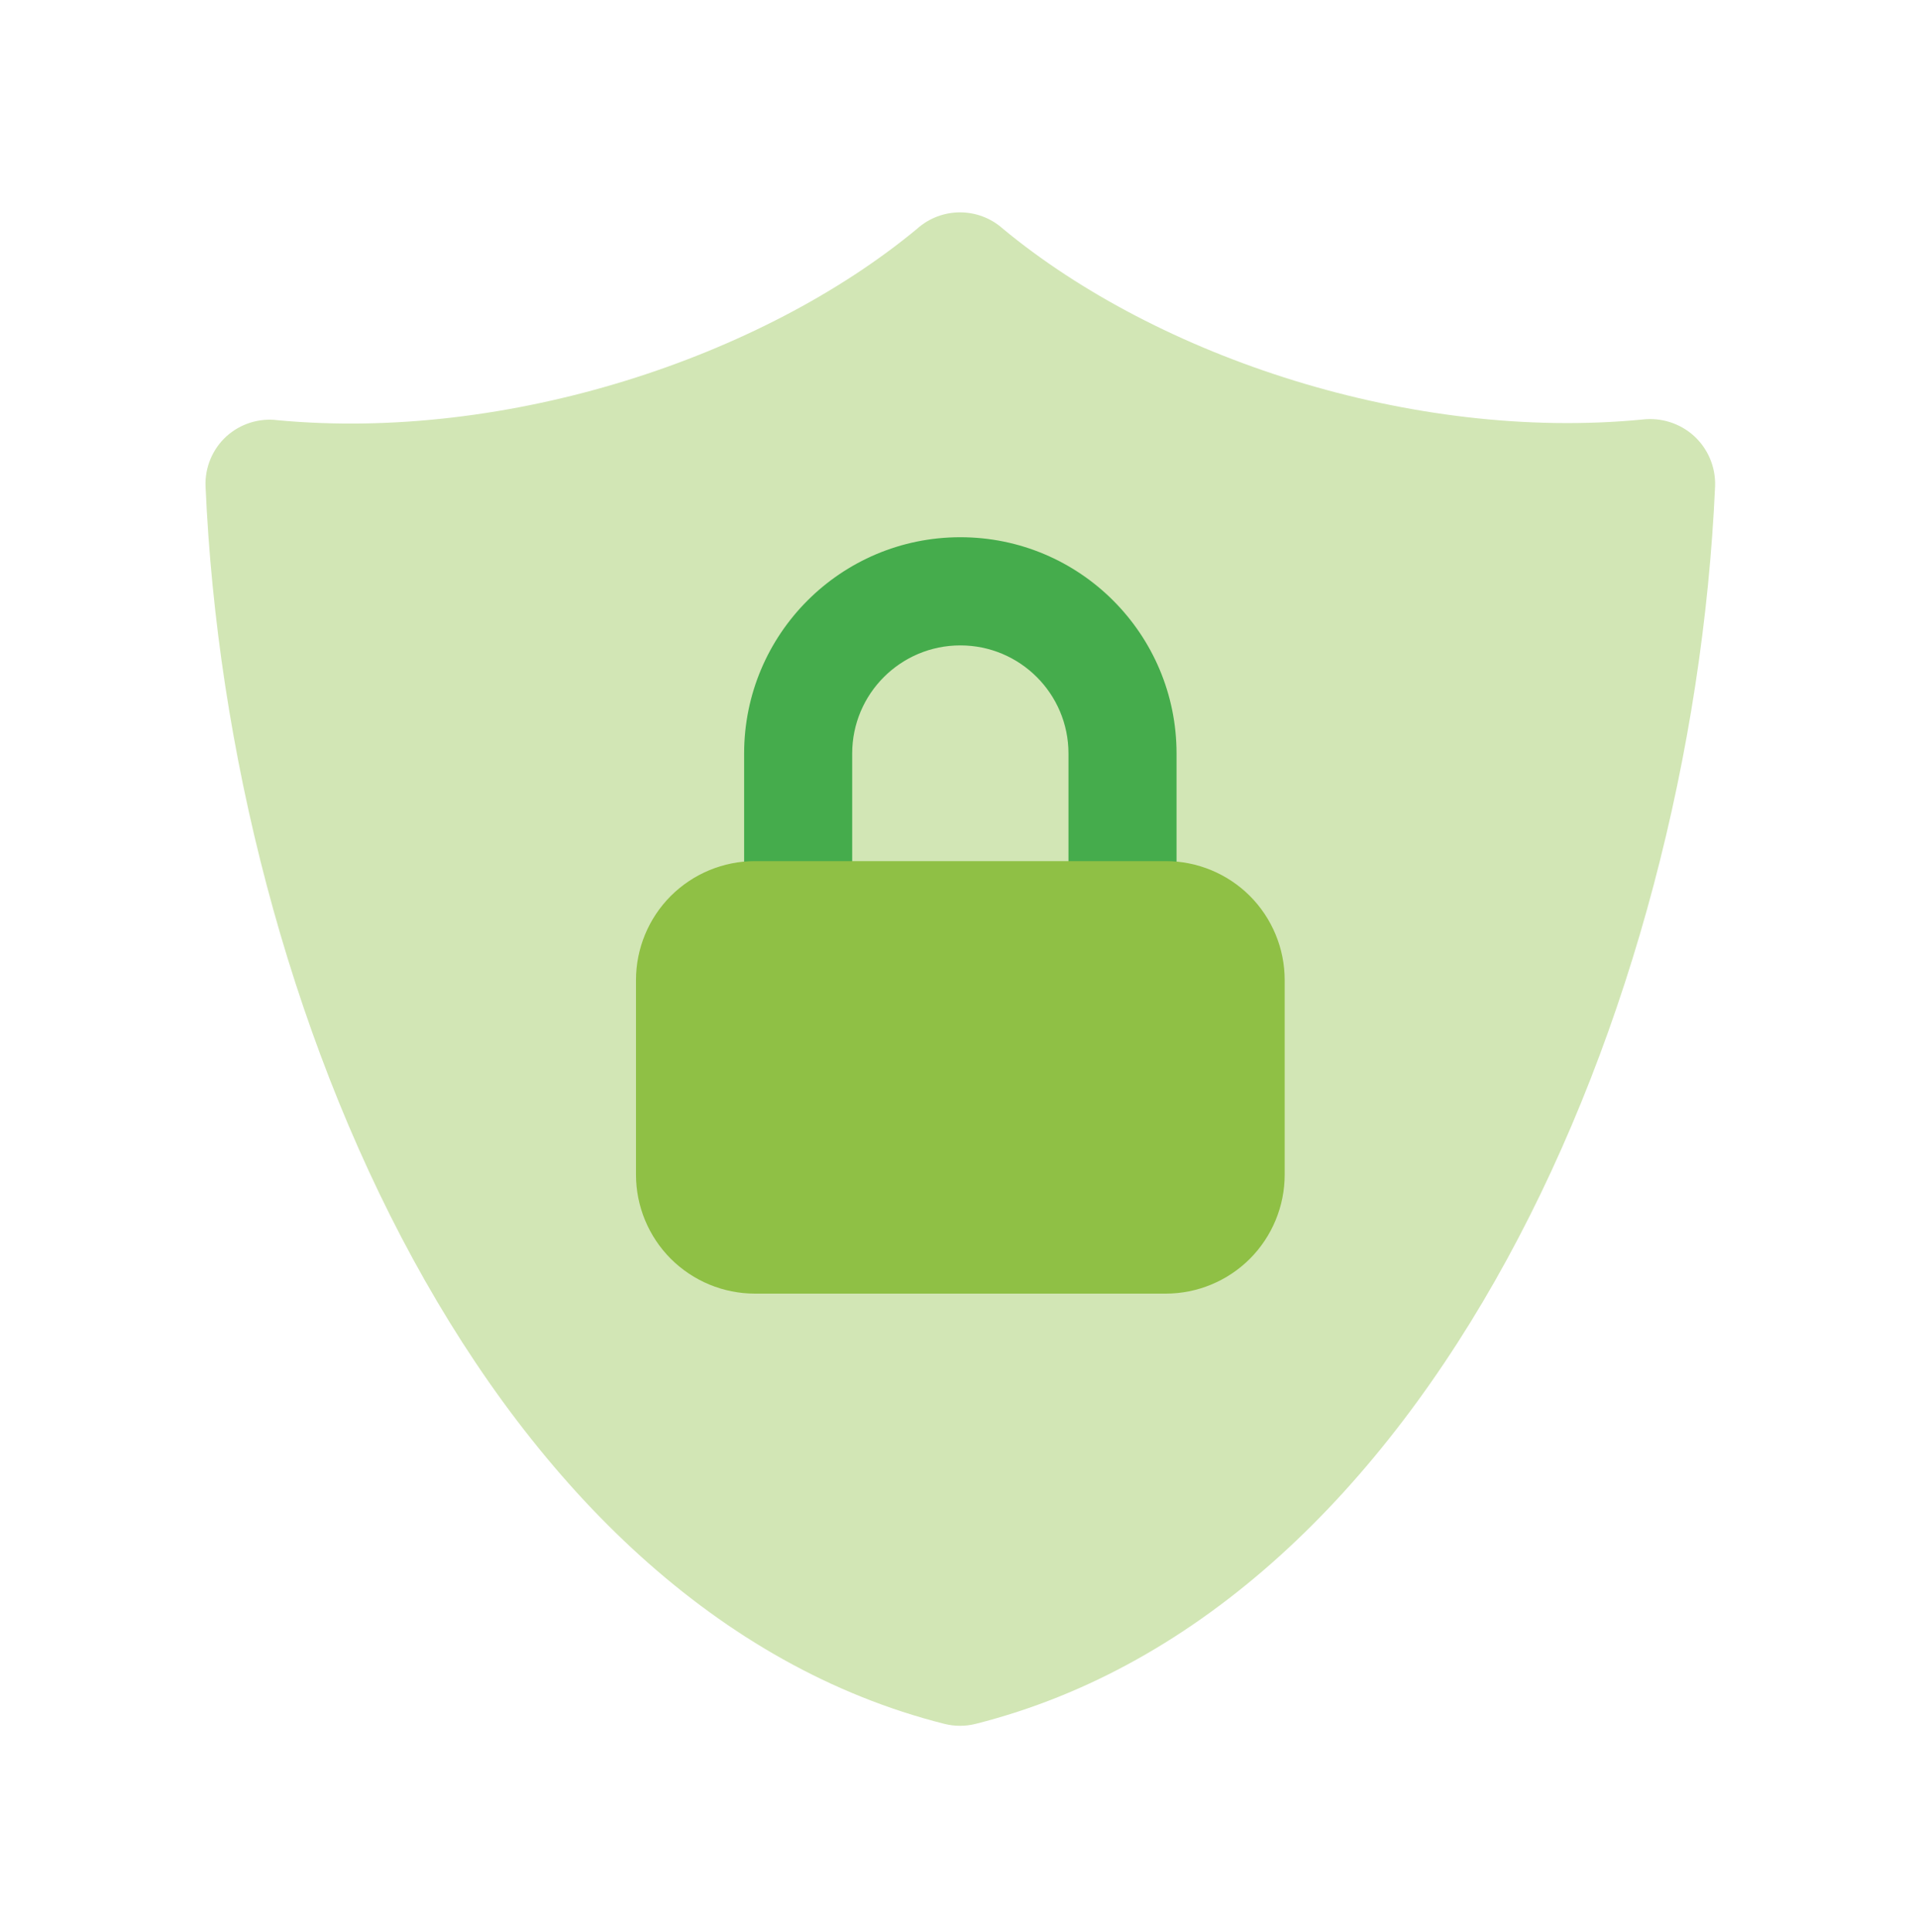 <?xml version="1.0" encoding="UTF-8"?> <svg xmlns="http://www.w3.org/2000/svg" width="140" height="141" viewBox="0 0 140 141" fill="none"><path fill-rule="evenodd" clip-rule="evenodd" d="M68.942 125.819C69.684 126.005 70.465 126.005 71.207 125.819C104.379 117.453 123.477 73.896 125.189 35.483C125.236 34.096 124.676 32.759 123.654 31.822C122.632 30.895 121.251 30.455 119.874 30.621C103.065 32.242 84.528 26.072 73.211 16.701C71.428 15.1 68.721 15.1 66.937 16.701C55.621 26.072 37.084 32.242 20.267 30.67C18.905 30.494 17.536 30.934 16.522 31.851C15.512 32.779 14.955 34.106 15.003 35.473C16.672 73.896 35.77 117.453 68.942 125.819Z" fill="#D2E6B5"></path><path fill-rule="evenodd" clip-rule="evenodd" d="M85.879 68.806V54.996C85.879 46.279 78.815 39.21 70.098 39.21C61.38 39.21 54.316 46.279 54.316 54.996V68.806C54.316 70.984 56.082 72.754 58.26 72.754C60.438 72.754 62.204 70.984 62.204 68.806V54.996C62.204 50.635 65.741 47.105 70.098 47.105C74.454 47.105 77.991 50.635 77.991 54.996V68.806C77.991 70.984 79.757 72.754 81.935 72.754C84.113 72.754 85.879 70.984 85.879 68.806Z" fill="#45AC4C"></path><path fill-rule="evenodd" clip-rule="evenodd" d="M93.772 71.53C93.772 69.23 92.857 67.02 91.231 65.39C89.602 63.765 87.392 62.849 85.092 62.849L55.104 62.849C52.803 62.849 50.594 63.765 48.964 65.39C47.338 67.02 46.423 69.23 46.423 71.53V85.735C46.423 88.035 47.338 90.245 48.964 91.875C50.594 93.5 52.803 94.416 55.104 94.416H85.092C87.392 94.416 89.602 93.5 91.231 91.875C92.857 90.245 93.772 88.035 93.772 85.735V71.53Z" fill="#8FC045"></path></svg> 